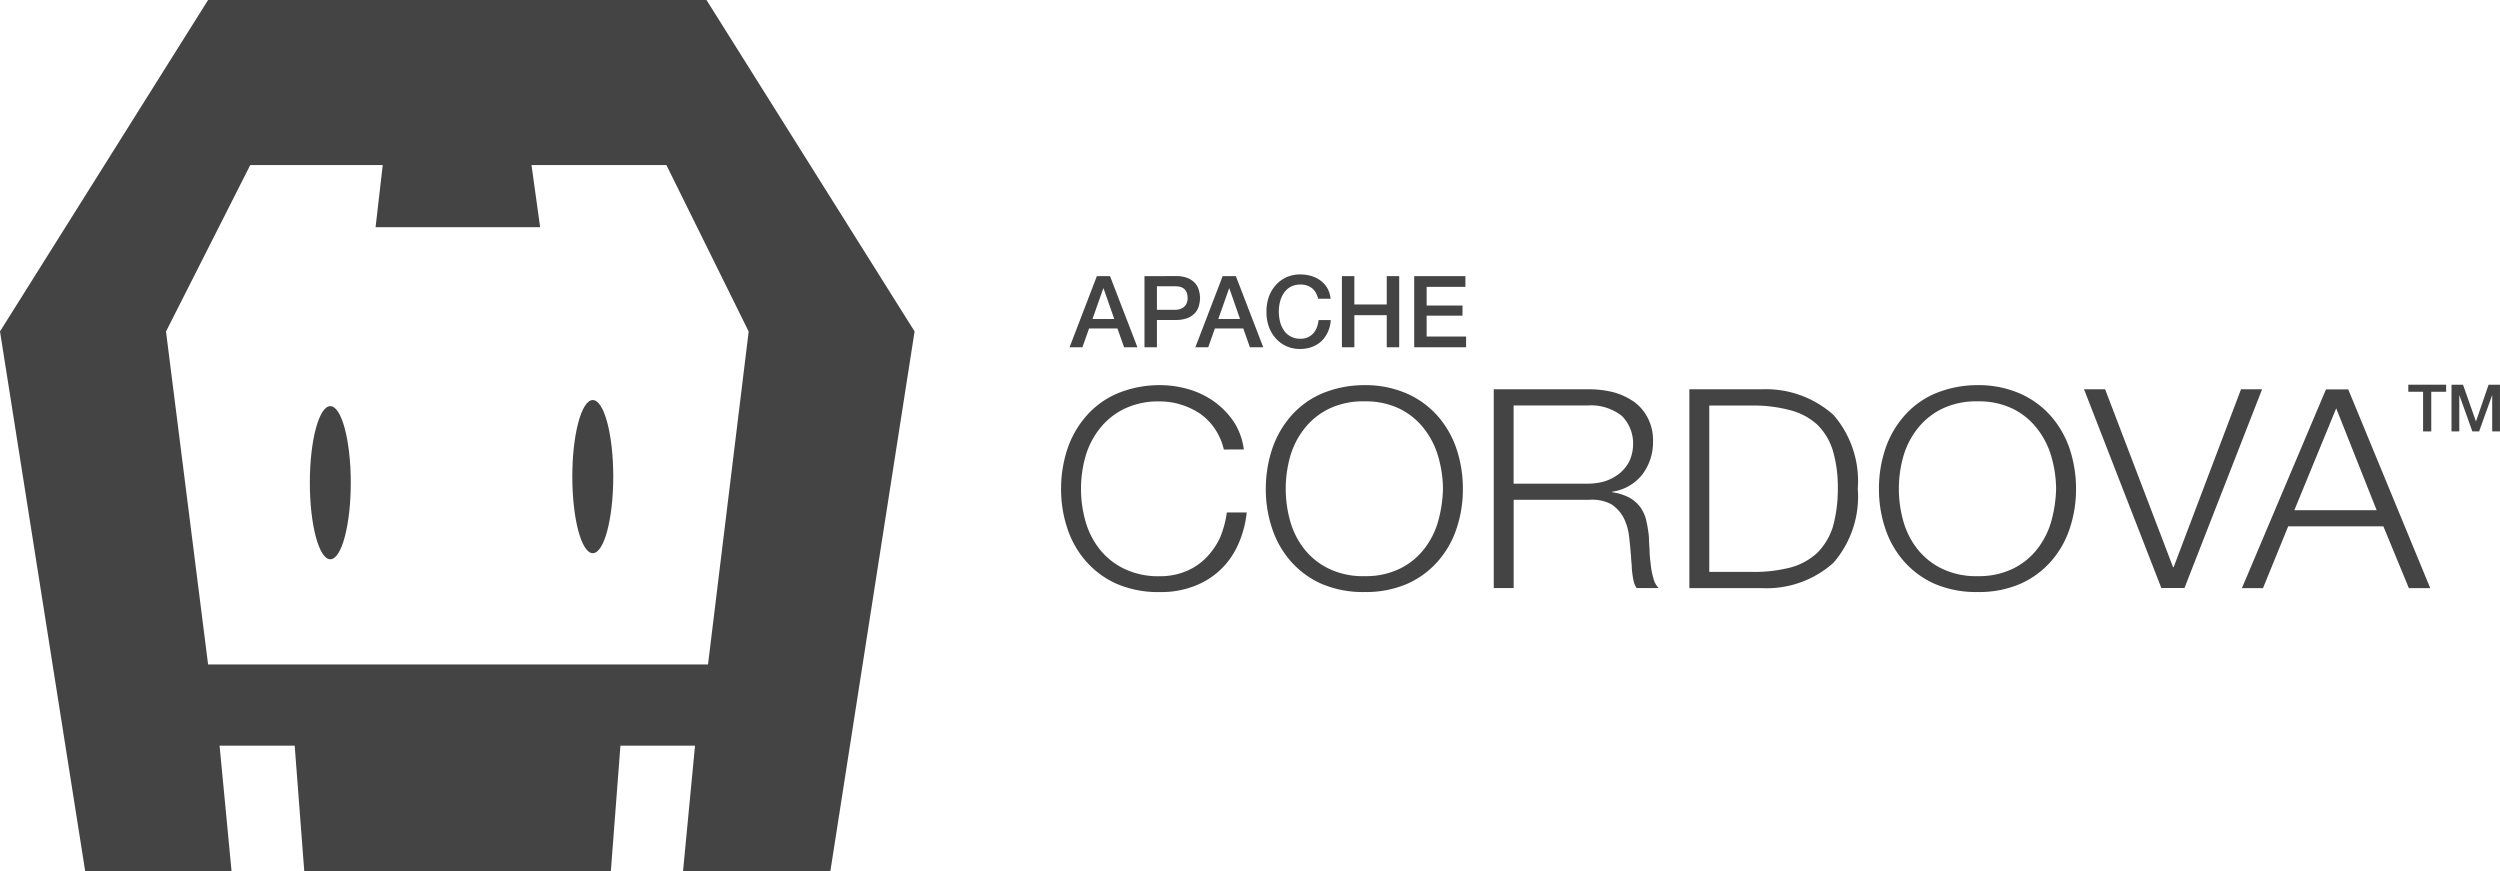 <svg id="Cordova-logo-dark-gray-by-gengns" xmlns="http://www.w3.org/2000/svg" width="114.666" height="39.954" viewBox="0 0 114.666 39.954">
  <g id="g4211" transform="translate(48.666 12.587)">
    <g id="text4201" transform="translate(0.395)">
      <path id="path3344" d="M480.6-305.329l-1.252,3.263h.589l.306-.864h1.3l.306.864h.612l-1.257-3.263Zm-.2,1.965.494-1.4h.014l.489,1.4Z" transform="translate(-479.352 305.407)" fill="#444"/>
      <path id="path3346" d="M508.168-305.329v3.263h.571v-1.252h.868a1.451,1.451,0,0,0,.567-.1.923.923,0,0,0,.338-.251.8.8,0,0,0,.16-.324,1.766,1.766,0,0,0,.046-.329,1.491,1.491,0,0,0-.046-.329.849.849,0,0,0-.16-.329.935.935,0,0,0-.338-.251,1.43,1.43,0,0,0-.567-.1Zm.571,1.545v-1.079h.846a1.109,1.109,0,0,1,.215.023.538.538,0,0,1,.178.087.459.459,0,0,1,.123.165.866.866,0,0,1,.046.265.549.549,0,0,1-.055.26.488.488,0,0,1-.137.165.561.561,0,0,1-.183.087.754.754,0,0,1-.2.027Z" transform="translate(-504.736 305.407)" fill="#444"/>
      <path id="path3348" d="M529.019-305.329l-1.252,3.263h.59l.306-.864h1.3l.306.864h.612l-1.257-3.263Zm-.2,1.965.494-1.4h.014l.489,1.4Z" transform="translate(-522.001 305.407)" fill="#444"/>
      <path id="path3350" d="M557.5-304.867h.571a1.289,1.289,0,0,0-.142-.471,1.159,1.159,0,0,0-.3-.347,1.342,1.342,0,0,0-.425-.219,1.745,1.745,0,0,0-.517-.078,1.514,1.514,0,0,0-.658.137,1.459,1.459,0,0,0-.489.37,1.641,1.641,0,0,0-.311.544,1.987,1.987,0,0,0-.1.658,1.958,1.958,0,0,0,.1.663,1.6,1.6,0,0,0,.311.544,1.459,1.459,0,0,0,.489.37,1.514,1.514,0,0,0,.658.133,1.5,1.5,0,0,0,.544-.1,1.269,1.269,0,0,0,.43-.27,1.372,1.372,0,0,0,.288-.42,1.528,1.528,0,0,0,.128-.535h-.558a1.488,1.488,0,0,1-.078.334.917.917,0,0,1-.165.274.827.827,0,0,1-.251.183.8.8,0,0,1-.338.064.9.9,0,0,1-.452-.105.817.817,0,0,1-.306-.279,1.186,1.186,0,0,1-.178-.4,1.865,1.865,0,0,1-.055-.457,1.734,1.734,0,0,1,.055-.457,1.2,1.2,0,0,1,.178-.4.87.87,0,0,1,.306-.283.986.986,0,0,1,.452-.105.943.943,0,0,1,.311.05.8.8,0,0,1,.238.133.9.9,0,0,1,.164.206A1.618,1.618,0,0,1,557.5-304.867Z" transform="translate(-546.101 305.982)" fill="#444"/>
      <path id="path3352" d="M584.2-305.329v3.263h.571v-1.472h1.485v1.472h.571v-3.263h-.571v1.3H584.77v-1.3Z" transform="translate(-571.712 305.407)" fill="#444"/>
      <path id="path3354" d="M612.044-305.329v3.263h2.381v-.494h-1.81v-.955h1.645v-.466h-1.645v-.855h1.778v-.494Z" transform="translate(-596.241 305.407)" fill="#444"/>
    </g>
    <g id="text4203" transform="translate(0 5.077)">
      <path id="path3357" d="M483.5-260.4a2.8,2.8,0,0,0-.4-.932,2.645,2.645,0,0,0-.672-.7,3.408,3.408,0,0,0-.873-.421,3.232,3.232,0,0,0-.994-.153,3.583,3.583,0,0,0-1.639.345,3.241,3.241,0,0,0-1.128.919,3.737,3.737,0,0,0-.645,1.277,5.457,5.457,0,0,0-.2,1.468,5.456,5.456,0,0,0,.2,1.468,3.684,3.684,0,0,0,.645,1.289,3.209,3.209,0,0,0,1.128.906,3.583,3.583,0,0,0,1.639.345,3.077,3.077,0,0,0,1.209-.23,2.791,2.791,0,0,0,.927-.626,3.355,3.355,0,0,0,.631-.919,4.552,4.552,0,0,0,.309-1.149h.913a4.81,4.81,0,0,1-.416,1.519,3.607,3.607,0,0,1-.833,1.149,3.588,3.588,0,0,1-1.209.728,4.172,4.172,0,0,1-1.531.255,4.814,4.814,0,0,1-1.988-.383,4.07,4.07,0,0,1-1.41-1.047,4.321,4.321,0,0,1-.846-1.507,5.635,5.635,0,0,1-.282-1.8,5.75,5.75,0,0,1,.282-1.8,4.439,4.439,0,0,1,.846-1.507,3.949,3.949,0,0,1,1.41-1.047,5.025,5.025,0,0,1,1.988-.4,4.647,4.647,0,0,1,1.33.191,3.863,3.863,0,0,1,1.182.575,3.691,3.691,0,0,1,.887.919,3.06,3.06,0,0,1,.457,1.264Z" transform="translate(-476.033 263.354)" fill="#444"/>
      <path id="path3359" d="M555.8-258.6a5.455,5.455,0,0,0,.2,1.468,3.685,3.685,0,0,0,.645,1.289,3.208,3.208,0,0,0,1.128.906,3.583,3.583,0,0,0,1.639.345,3.564,3.564,0,0,0,1.625-.345,3.163,3.163,0,0,0,1.115-.906,3.684,3.684,0,0,0,.645-1.289,6.061,6.061,0,0,0,.215-1.468,5.471,5.471,0,0,0-.215-1.468,3.735,3.735,0,0,0-.645-1.277,3.2,3.2,0,0,0-1.115-.919,3.564,3.564,0,0,0-1.625-.345,3.583,3.583,0,0,0-1.639.345,3.241,3.241,0,0,0-1.128.919,3.737,3.737,0,0,0-.645,1.277A5.455,5.455,0,0,0,555.8-258.6Zm-.913,0a5.752,5.752,0,0,1,.282-1.8,4.435,4.435,0,0,1,.846-1.506,3.948,3.948,0,0,1,1.41-1.047,5.025,5.025,0,0,1,1.988-.4,4.747,4.747,0,0,1,1.974.4,4.07,4.07,0,0,1,1.41,1.047,4.435,4.435,0,0,1,.846,1.506,5.75,5.75,0,0,1,.282,1.8,5.635,5.635,0,0,1-.282,1.8,4.318,4.318,0,0,1-.846,1.506,4.07,4.07,0,0,1-1.41,1.047,4.749,4.749,0,0,1-1.974.383,4.814,4.814,0,0,1-1.988-.383,4.069,4.069,0,0,1-1.41-1.047,4.318,4.318,0,0,1-.846-1.506A5.637,5.637,0,0,1,554.885-258.6Z" transform="translate(-545.494 263.354)" fill="#444"/>
      <path id="path3361" d="M643.573-257.418h3.412a2.767,2.767,0,0,0,.792-.115,2.178,2.178,0,0,0,.658-.357,1.814,1.814,0,0,0,.443-.549,1.9,1.9,0,0,0,.175-.753,1.794,1.794,0,0,0-.51-1.328,2.288,2.288,0,0,0-1.558-.485h-3.412Zm-.913-4.328h4.393a4.508,4.508,0,0,1,1.115.14,3.053,3.053,0,0,1,.927.434,2.049,2.049,0,0,1,.631.74,2.22,2.22,0,0,1,.242,1.06,2.473,2.473,0,0,1-.47,1.506,2.132,2.132,0,0,1-1.4.817v.026a2.5,2.5,0,0,1,.779.243,1.589,1.589,0,0,1,.5.434,1.676,1.676,0,0,1,.282.626,5.987,5.987,0,0,1,.121.753c0,.153.013.345.027.562a5.729,5.729,0,0,0,.054.677,3.169,3.169,0,0,0,.121.638.955.955,0,0,0,.242.46h-1.008a.83.83,0,0,1-.134-.306,3.78,3.78,0,0,1-.067-.383,3.9,3.9,0,0,1-.027-.4,3.221,3.221,0,0,1-.027-.332c-.027-.319-.054-.638-.094-.958a2.471,2.471,0,0,0-.255-.855,1.683,1.683,0,0,0-.564-.613,1.89,1.89,0,0,0-1.007-.2h-3.466v4.047h-.913v-9.115Z" transform="translate(-622.815 261.937)" fill="#444"/>
      <path id="path3363" d="M718-261.746h3.318a4.652,4.652,0,0,1,3.291,1.175,4.624,4.624,0,0,1,1.115,3.383,4.637,4.637,0,0,1-1.115,3.4,4.591,4.591,0,0,1-3.291,1.162H718Zm.913,8.375h1.948a6.591,6.591,0,0,0,1.773-.2,2.923,2.923,0,0,0,1.236-.677,2.959,2.959,0,0,0,.712-1.187,6.491,6.491,0,0,0,.228-1.749,6.057,6.057,0,0,0-.228-1.749,2.815,2.815,0,0,0-.712-1.187,2.9,2.9,0,0,0-1.236-.664,6.554,6.554,0,0,0-1.773-.217h-1.948Z" transform="translate(-689.181 261.937)" fill="#444"/>
      <path id="path3365" d="M791.946-258.6a5.453,5.453,0,0,0,.2,1.468,3.685,3.685,0,0,0,.645,1.289,3.21,3.21,0,0,0,1.128.906,3.584,3.584,0,0,0,1.639.345,3.564,3.564,0,0,0,1.625-.345,3.16,3.16,0,0,0,1.115-.906,3.685,3.685,0,0,0,.645-1.289,6.07,6.07,0,0,0,.215-1.468,5.473,5.473,0,0,0-.215-1.468,3.737,3.737,0,0,0-.645-1.277,3.192,3.192,0,0,0-1.115-.919,3.564,3.564,0,0,0-1.625-.345,3.583,3.583,0,0,0-1.639.345,3.242,3.242,0,0,0-1.128.919,3.736,3.736,0,0,0-.645,1.277A5.452,5.452,0,0,0,791.946-258.6Zm-.913,0a5.75,5.75,0,0,1,.282-1.8,4.436,4.436,0,0,1,.846-1.506,3.948,3.948,0,0,1,1.41-1.047,5.025,5.025,0,0,1,1.988-.4,4.748,4.748,0,0,1,1.975.4,4.071,4.071,0,0,1,1.41,1.047,4.435,4.435,0,0,1,.846,1.506,5.748,5.748,0,0,1,.282,1.8,5.633,5.633,0,0,1-.282,1.8,4.318,4.318,0,0,1-.846,1.506,4.071,4.071,0,0,1-1.41,1.047,4.75,4.75,0,0,1-1.975.383,4.814,4.814,0,0,1-1.988-.383,4.069,4.069,0,0,1-1.41-1.047,4.319,4.319,0,0,1-.846-1.506A5.635,5.635,0,0,1,791.033-258.6Z" transform="translate(-753.518 263.354)" fill="#444"/>
      <path id="path3367" d="M870.01-261.746h.967l3.116,8.158h.027l3.09-8.158h.967l-3.56,9.115h-1.061Z" transform="translate(-823.089 261.937)" fill="#444"/>
      <path id="path3369" d="M933.214-256.2h3.775l-1.854-4.673Zm1.451-5.541h1.021l3.761,9.115h-.98l-1.169-2.834h-4.366l-1.155,2.834h-.967Z" transform="translate(-876.647 261.937)" fill="#444"/>
    </g>
    <g id="text4207" transform="translate(61.795 5.058)">
      <path id="path3372" d="M994.9-263.514v.324h.678v1.819h.375v-1.819h.682v-.324Z" transform="translate(-994.901 263.514)" fill="#444"/>
      <path id="path3374" d="M1011.529-263.514v2.143h.357v-1.654h.006l.594,1.654h.309l.594-1.654h.006v1.654h.357v-2.143h-.522l-.576,1.678h-.006l-.591-1.678h-.528Z" transform="translate(-1009.548 263.514)" fill="#444"/>
    </g>
  </g>
  <g id="g4163" transform="translate(0)">
    <path id="path3362" d="M79.366,73.15l-9.544,15.2L73.728,113.1h6.714l-.549-5.749h3.445l.439,5.749H97.84l.439-5.749H101.7l-.549,5.749h6.758l3.862-24.749-9.544-15.2ZM81.3,80.72h6.077l-.329,2.852h7.548L94.2,80.72h6.187l3.774,7.635-1.865,15.271H79.366L77.436,88.355Z" transform="translate(-69.822 -73.15)" fill="#444" fill-rule="evenodd"/>
    <ellipse id="path3366" cx="0.939" cy="3.512" rx="0.939" ry="3.512" transform="translate(26.25 18.349)" fill="#444"/>
    <ellipse id="ellipse3368" cx="0.939" cy="3.512" rx="0.939" ry="3.512" transform="translate(14.211 18.628)" fill="#444"/>
  </g>
</svg>
